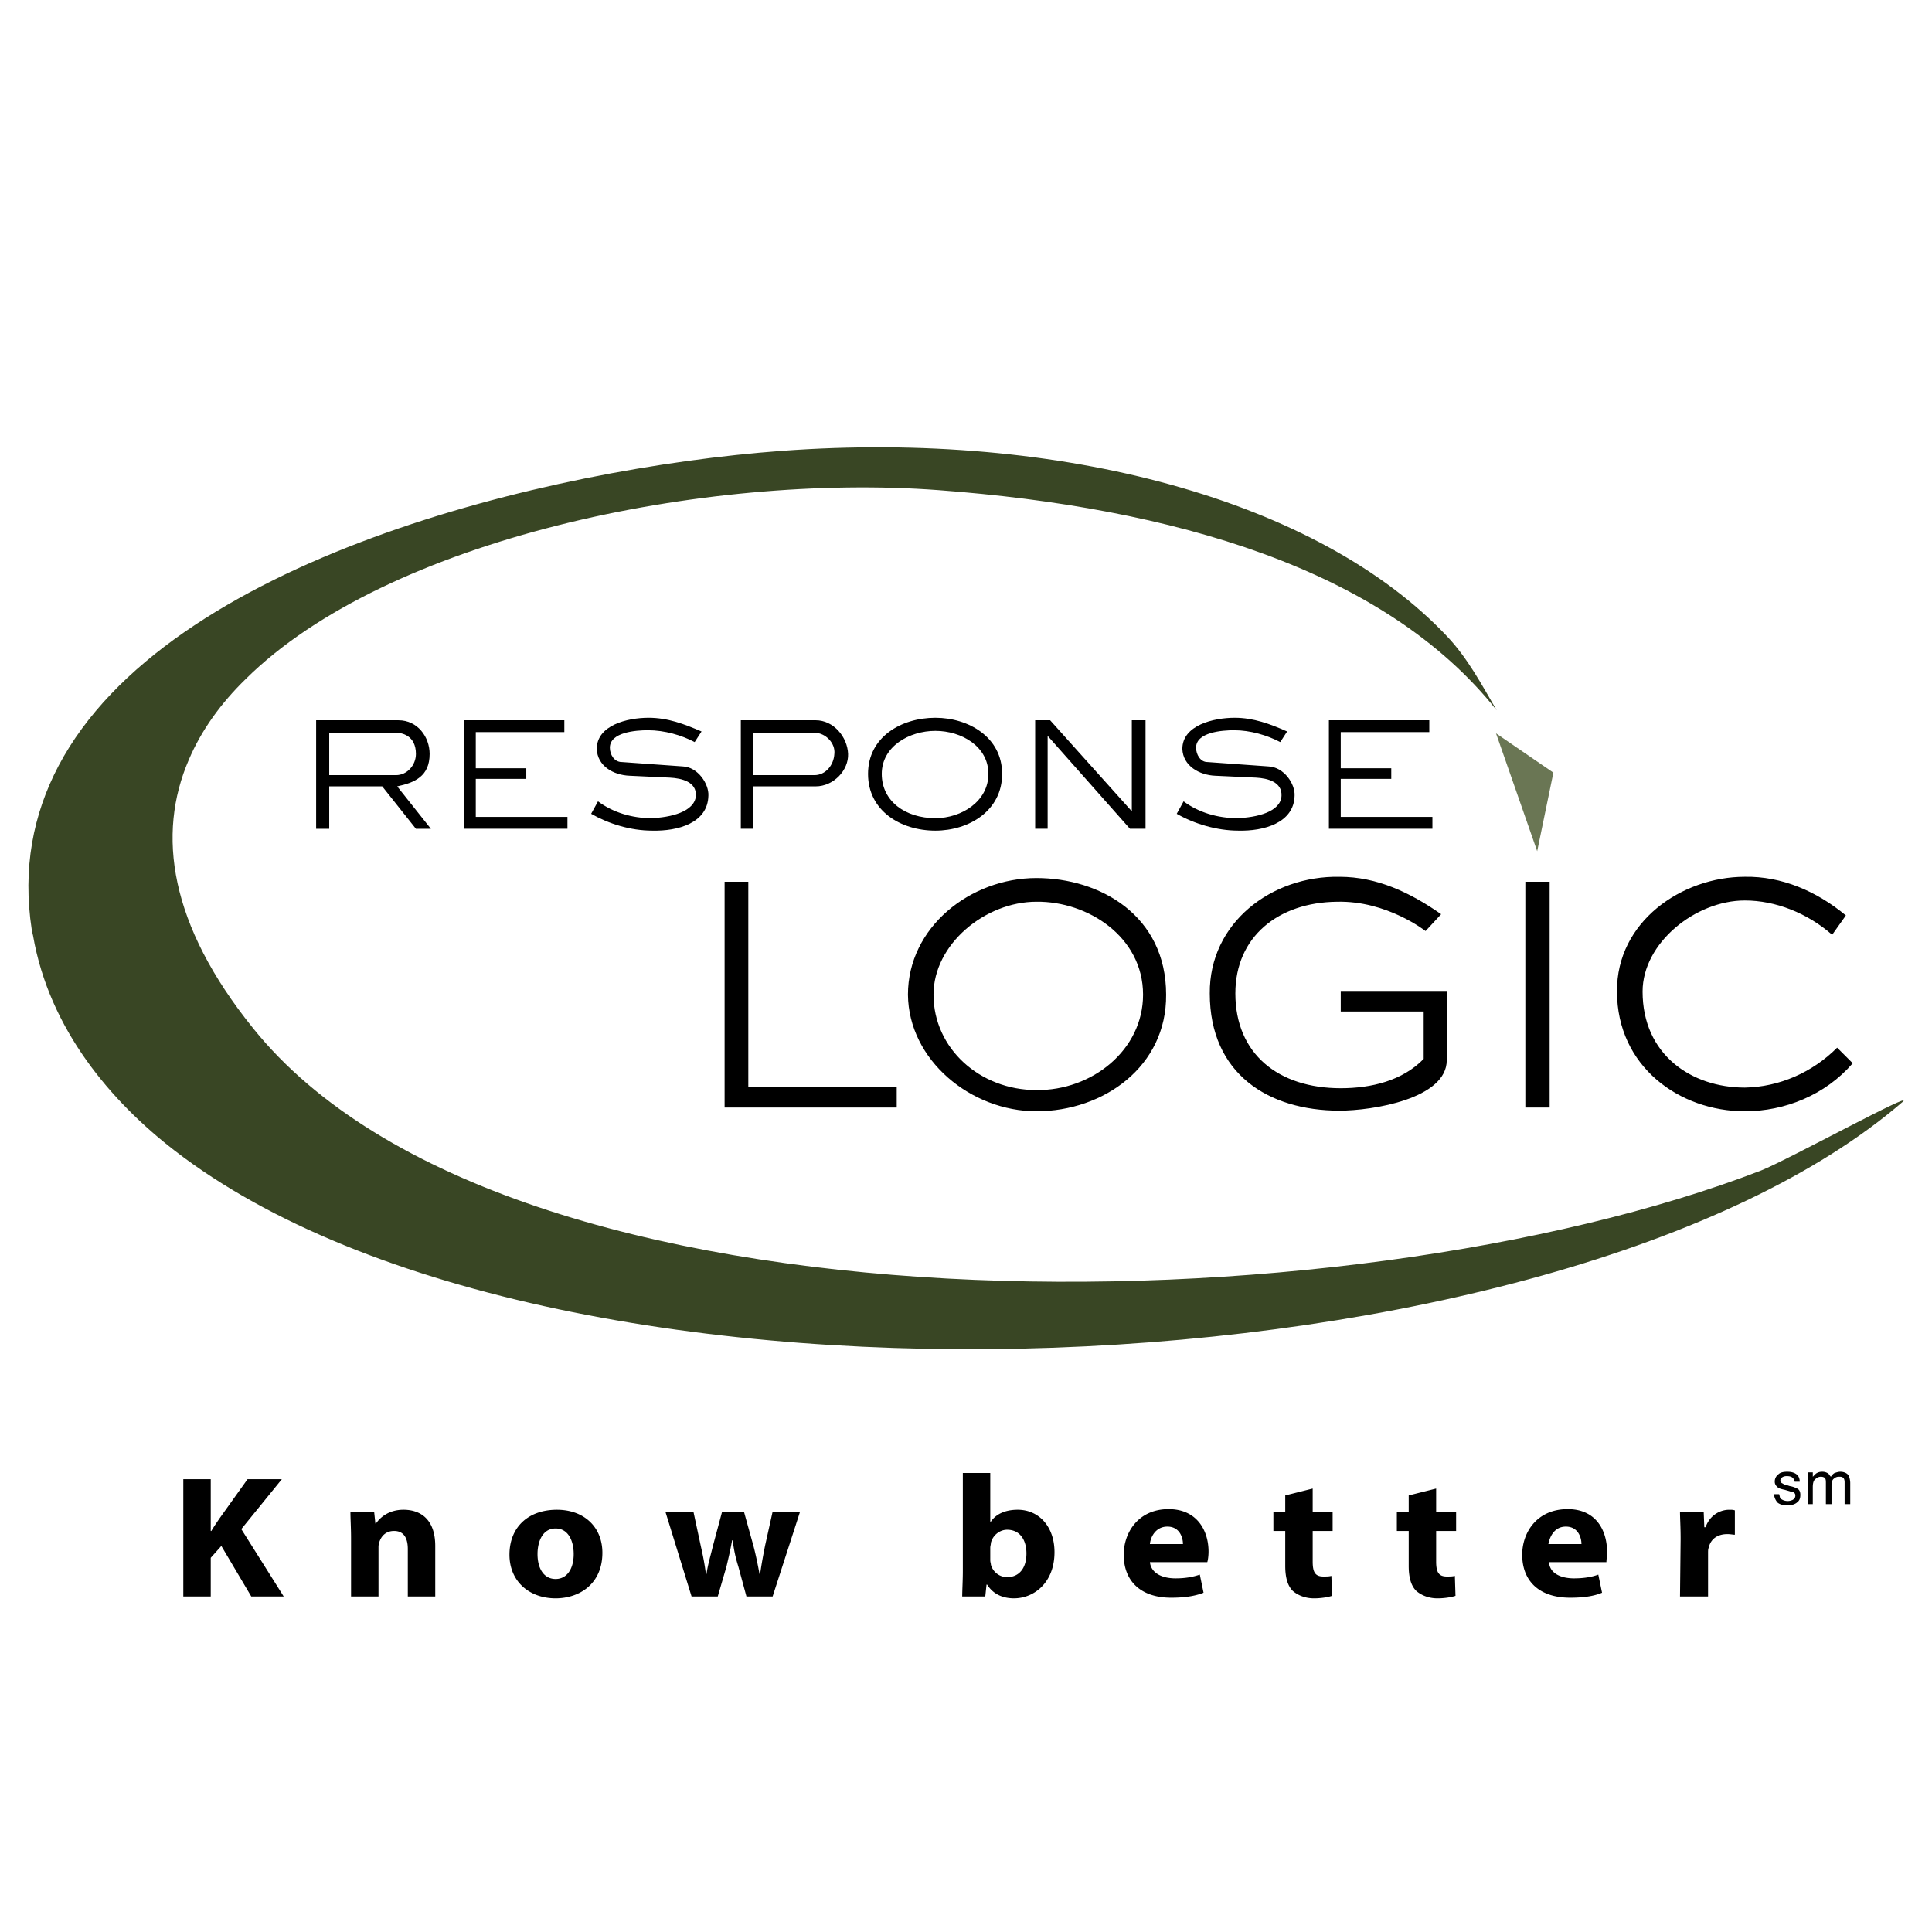 <svg xmlns="http://www.w3.org/2000/svg" width="2500" height="2500" viewBox="0 0 192.756 192.756"><g fill-rule="evenodd" clip-rule="evenodd"><path fill="#fff" d="M0 0h192.756v192.756H0V0z"/><path d="M89.466 110.498H72.294V87.975h2.365v20.47h14.807v2.053zM103.404 108.756c-5.662 0-10.267-4.168-10.267-9.52 0-5.04 5.164-9.27 10.267-9.27 5.102-.062 10.639 3.484 10.639 9.27 0 5.537-5.102 9.582-10.639 9.52zm0-21.154c-6.596 0-12.818 4.915-12.818 11.634.062 6.533 6.284 11.635 12.818 11.635 6.719 0 13.002-4.479 12.941-11.635.001-7.901-6.595-11.634-12.941-11.634zM144.344 105.77c0 3.857-7.404 5.039-10.701 5.039-7.094 0-12.943-3.67-12.943-11.697-.061-7.03 6.16-11.758 12.943-11.634 3.732 0 7.029 1.556 10.141 3.733l-1.555 1.68s-3.857-3.048-8.836-2.924c-5.848.062-10.141 3.484-10.141 9.145 0 6.035 4.293 9.459 10.514 9.459 3.049 0 6.16-.748 8.275-2.926v-4.729h-8.275v-2.053h10.578v6.907zM152.184 87.975h2.425v22.523h-2.425V87.975zM184.848 106.08c-2.738 3.174-6.781 4.791-10.764 4.791-6.533 0-12.756-4.479-12.756-11.945-.061-6.969 6.473-11.449 12.756-11.449 3.67-.062 7.154 1.431 10.08 3.858l-1.369 1.929c-2.488-2.178-5.662-3.422-8.711-3.422-4.916 0-10.203 4.23-10.203 9.084 0 6.283 4.852 9.582 10.203 9.582 3.422-.062 6.719-1.494 9.209-3.982l1.555 1.554zM39.505 77.336h-6.658v-4.231h6.658c.56 0 1.991.249 1.991 2.115 0 1.12-.871 2.116-1.991 2.116zm.124 1.12c1.742-.374 3.235-.995 3.235-3.235 0-1.68-1.183-3.36-3.111-3.36h-8.212v10.826h1.306v-4.231h5.289l3.359 4.231h1.493l-3.359-4.231zM56.615 82.687H46.287V71.86h10.017v1.182h-8.835v3.609h5.039v1.058h-5.039v3.795h9.146v1.183zM70.676 79.389c-.062 2.737-3.049 3.546-5.6 3.484-2.178 0-4.355-.684-6.098-1.68l.685-1.244c1.493 1.12 3.422 1.68 5.289 1.68 1.929-.062 4.355-.623 4.48-2.24.062-1.369-1.369-1.742-2.613-1.805l-3.982-.187c-1.68-.062-3.236-.996-3.298-2.675 0-2.365 3.049-3.111 5.165-3.111 1.929 0 3.546.622 5.288 1.369l-.685 1.058c-1.306-.685-2.986-1.182-4.666-1.182-1.182 0-3.795.187-3.795 1.742 0 .685.436 1.431 1.182 1.431l6.098.436c1.493.062 2.613 1.742 2.55 2.924zM81.253 77.336h-6.097v-4.231h6.097c1.12 0 2.116 1.058 1.991 2.115-.062 1.12-.87 2.116-1.991 2.116zm.125-5.476h-7.466v10.826h1.245v-4.231h6.222c1.804 0 3.297-1.618 3.235-3.235-.063-1.68-1.432-3.36-3.236-3.36zM93.324 81.629c-2.986 0-5.351-1.68-5.351-4.417 0-2.738 2.737-4.293 5.351-4.293s5.29 1.555 5.29 4.293c-.001 2.737-2.677 4.417-5.29 4.417zm0-10.017c-3.422 0-6.72 1.928-6.72 5.6 0 3.671 3.235 5.662 6.72 5.662 3.36 0 6.659-1.991 6.659-5.662-.001-3.672-3.361-5.6-6.659-5.6zM114.291 82.687h-1.555l-8.213-9.271v9.271h-1.244V71.86h1.492l8.151 9.084V71.86h1.369v10.827zM129.162 79.389c-.062 2.737-3.111 3.546-5.6 3.484-2.178 0-4.418-.684-6.16-1.68l.686-1.244c1.492 1.12 3.422 1.68 5.35 1.68 1.93-.062 4.355-.623 4.418-2.24.062-1.369-1.369-1.742-2.551-1.805l-4.045-.187c-1.617-.062-3.234-.996-3.297-2.675 0-2.365 3.111-3.111 5.227-3.111 1.865 0 3.547.622 5.227 1.369l-.686 1.058c-1.307-.685-2.986-1.182-4.604-1.182-1.182 0-3.795.187-3.795 1.742 0 .685.436 1.431 1.119 1.431l6.098.436c1.555.062 2.676 1.742 2.613 2.924zM142.912 82.687h-10.328V71.86h10.018v1.182h-8.836v3.609h5.041v1.058h-5.041v3.795h9.146v1.183z"/><path fill="#6a7654" d="M149.258 73.167l4.107 11.759 1.617-7.839-5.724-3.92z"/><path d="M3.169 92.766c.062.187.062.373.124.56 1.618 9.395 7.84 16.612 14.124 21.465 38.202 29.492 138.311 24.576 172.407-4.854 1.369-1.244-11.447 5.787-14.123 6.846-41.438 15.99-124.997 17.482-150.444-14.188-8.337-10.328-9.644-19.349-6.409-26.815 1.245-2.924 3.173-5.6 5.662-8.026 14.124-14 45.793-20.595 69.125-18.853 23.332 1.742 44.486 7.839 55.686 21.963-1.555-2.675-2.924-5.226-4.914-7.342-12.818-13.625-38.514-20.594-66.388-18.541C54.5 46.724 16.67 55.87 5.844 76.402c-2.551 4.853-3.608 10.266-2.675 16.364z" fill="#394624"/><path d="M18.289 147.58h2.737v5.164h.062c.249-.436.56-.871.809-1.244l2.8-3.92h3.422l-4.044 4.979 4.23 6.719H25.07l-2.986-5.039-1.058 1.182v3.857h-2.737V147.58zM35.025 153.492c0-1.059-.062-1.93-.062-2.676h2.364l.125 1.182h.062c.374-.561 1.245-1.369 2.738-1.369 1.867 0 3.173 1.121 3.173 3.609v5.039h-2.737v-4.729c0-1.057-.374-1.805-1.369-1.805-.809 0-1.244.498-1.431.996a1.566 1.566 0 0 0-.125.623v4.914h-2.738v-5.784zM55.433 159.465c-2.613 0-4.604-1.68-4.604-4.355 0-2.738 1.866-4.48 4.729-4.48 2.738 0 4.542 1.742 4.542 4.293-.001 3.11-2.303 4.542-4.667 4.542zm0-1.93c1.12 0 1.805-.994 1.805-2.488 0-1.244-.498-2.551-1.805-2.551-1.306 0-1.804 1.307-1.804 2.551-.001 1.432.621 2.488 1.804 2.488zM69.183 150.816l.747 3.484c.187.809.374 1.742.498 2.736h.062c.125-.934.436-1.928.622-2.736l.934-3.484h2.177l.934 3.359c.249.934.435 1.867.622 2.861h.062c.125-.934.312-1.928.498-2.861l.747-3.359h2.738l-2.738 8.461h-2.613l-.809-2.986a13.631 13.631 0 0 1-.56-2.613h-.062c-.187 1.059-.373 1.805-.56 2.613l-.871 2.986h-2.613l-2.613-8.461h2.798zM96.062 146.959h2.737v4.852h.062c.498-.746 1.432-1.182 2.676-1.182 2.115 0 3.67 1.68 3.67 4.23 0 3.049-2.053 4.605-4.043 4.605-1.059 0-2.053-.373-2.676-1.369h-.062l-.125 1.182H96c0-.561.062-1.617.062-2.551v-9.767zm2.737 8.711c0 .186.062.311.062.434a1.679 1.679 0 0 0 1.617 1.246c1.184 0 1.93-.871 1.93-2.365 0-1.307-.623-2.363-1.93-2.363-.746 0-1.43.559-1.617 1.307 0 .186-.062.311-.062.496v1.245zM114.727 155.855c.125 1.119 1.244 1.617 2.551 1.617.934 0 1.682-.123 2.428-.373l.373 1.805c-.934.373-2.053.498-3.236.498-2.986 0-4.729-1.617-4.729-4.293 0-2.178 1.432-4.543 4.48-4.543 2.861 0 3.982 2.178 3.982 4.232 0 .434-.062.871-.125 1.057h-5.724zm3.298-1.804c0-.621-.312-1.742-1.557-1.742-1.182 0-1.68 1.059-1.742 1.742h3.299zM130.967 148.514v2.303h1.99v1.928h-1.99v3.049c0 1.059.248 1.494 1.057 1.494.373 0 .561 0 .809-.062l.062 1.99c-.373.125-1.057.25-1.805.25-.869 0-1.617-.311-2.115-.748-.496-.496-.746-1.305-.746-2.488v-3.484h-1.182v-1.928h1.182v-1.617l2.738-.687zM143.285 148.514v2.303h1.992v1.928h-1.992v3.049c0 1.059.25 1.494 1.059 1.494.373 0 .559 0 .809-.062l.062 1.99c-.373.125-1.059.25-1.805.25-.871 0-1.617-.311-2.115-.748-.498-.496-.748-1.305-.748-2.488v-3.484h-1.182v-1.928h1.182v-1.617l2.738-.687zM154.547 155.855c.062 1.119 1.182 1.617 2.488 1.617.934 0 1.742-.123 2.428-.373l.373 1.805c-.871.373-1.99.498-3.174.498-3.049 0-4.791-1.617-4.791-4.293 0-2.178 1.432-4.543 4.543-4.543 2.861 0 3.92 2.178 3.92 4.232 0 .434-.062.871-.062 1.057h-5.725zm3.236-1.804c0-.621-.312-1.742-1.557-1.742-1.182 0-1.617 1.059-1.742 1.742h3.299zM167.676 153.553c0-1.244-.062-2.053-.062-2.736h2.363l.062 1.555h.125c.436-1.244 1.492-1.742 2.363-1.742.25 0 .375 0 .561.062v2.426c-.186 0-.436-.061-.746-.061-.996 0-1.68.496-1.867 1.367-.062.125-.062.312-.062.561v4.293h-2.799l.062-5.725zM177.506 149.074c.062.186.062.311.125.436.186.123.373.248.746.248.188 0 .373-.062.498-.125.186-.123.248-.248.248-.434a.343.343 0 0 0-.186-.312c-.062 0-.25-.062-.436-.123l-.436-.125c-.312-.062-.498-.125-.623-.188-.248-.186-.373-.373-.373-.621a.89.89 0 0 1 .373-.748c.188-.186.498-.248.871-.248.498 0 .809.125 1.059.373.123.188.186.373.186.623h-.498c-.061-.125-.061-.25-.186-.373-.125-.125-.311-.188-.623-.188-.186 0-.373.062-.436.125-.123.062-.186.186-.186.311s.062.248.248.311a.48.48 0 0 0 .311.125l.375.125c.373.062.621.186.746.248.248.125.311.373.311.623 0 .311-.062.559-.311.746-.188.186-.561.311-.996.311s-.809-.125-.996-.311c-.186-.25-.311-.498-.311-.809h.5zM180.367 146.896h.498v.436l.312-.311c.186-.125.373-.188.621-.188.25 0 .436.062.623.188.061.061.123.186.248.311.125-.188.25-.311.373-.373.188-.062.373-.125.561-.125.436 0 .746.188.871.436.062.188.125.436.125.684v2.115h-.561v-2.176c0-.25-.062-.375-.125-.436-.123-.125-.248-.125-.436-.125a.71.71 0 0 0-.498.186c-.186.125-.248.375-.248.686v1.865h-.561v-2.053c0-.248 0-.373-.062-.498-.061-.123-.248-.186-.436-.186a.76.76 0 0 0-.559.248c-.188.125-.25.436-.25.809v1.68h-.498v-3.173h.002z"/></g></svg>